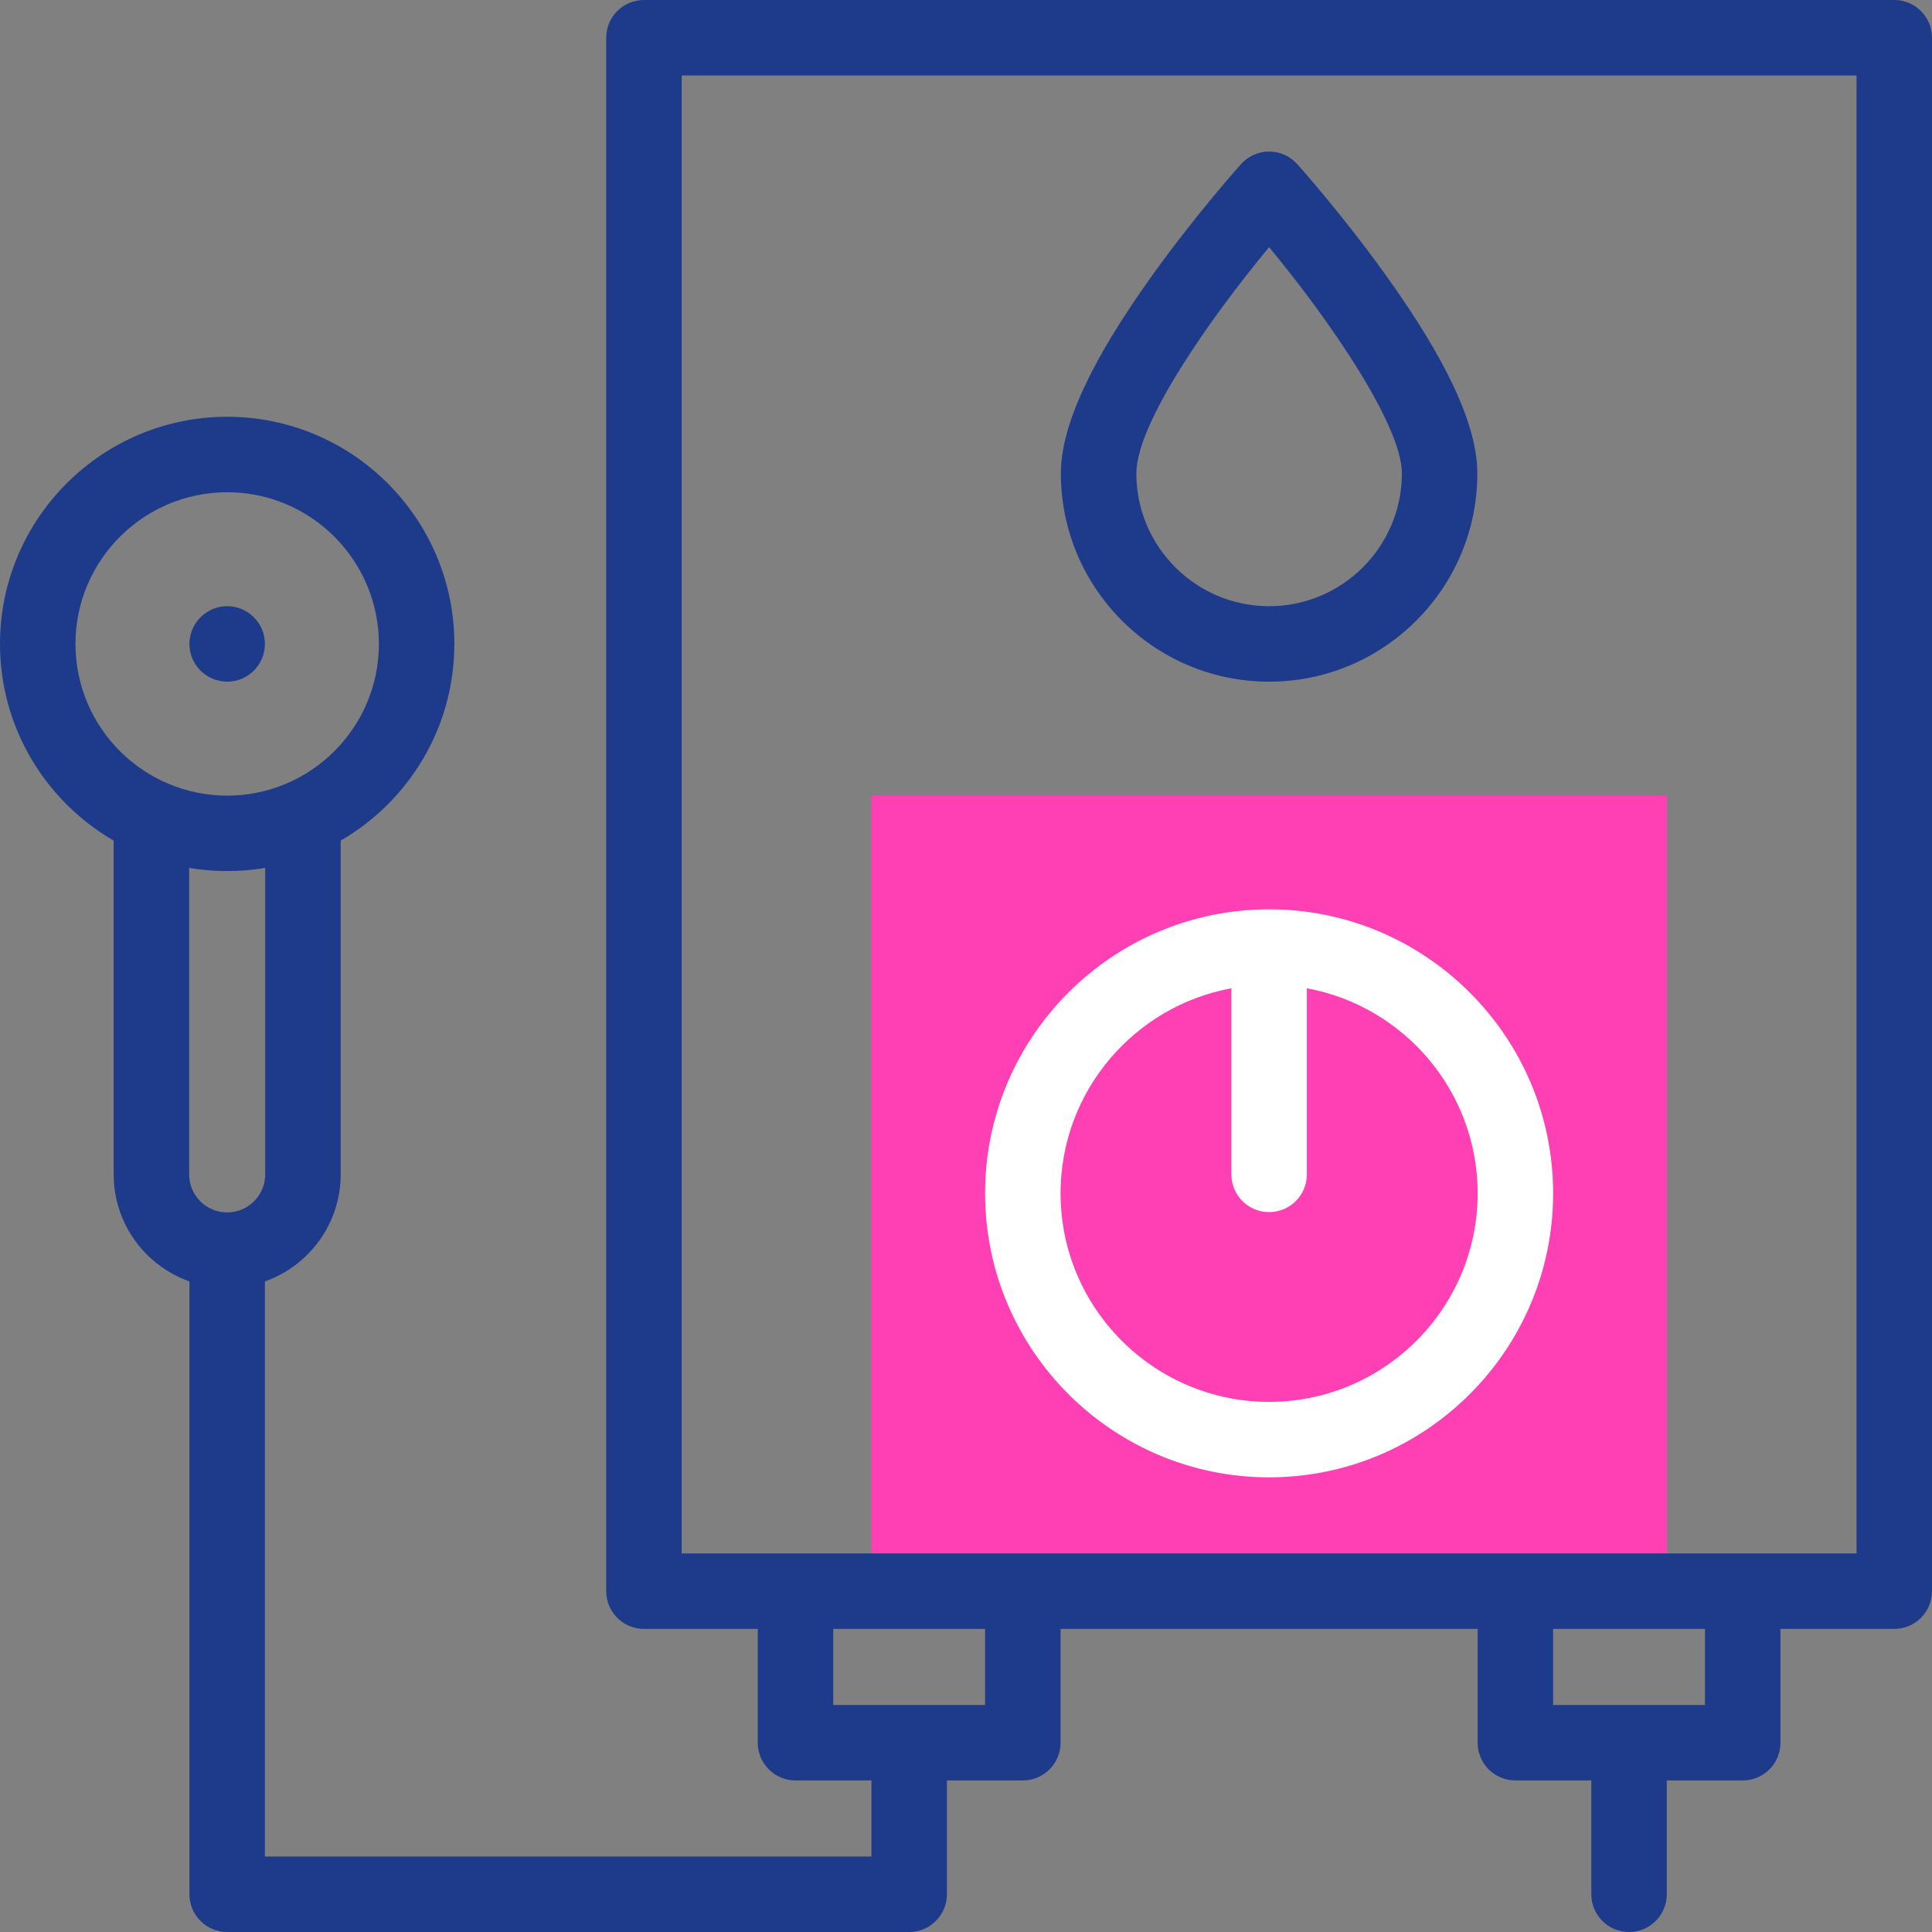 <?xml version="1.0" encoding="UTF-8" standalone="no"?>
<svg
   id="Capa_1"
   enable-background="new 0 0 512 512"
   height="512"
   viewBox="0 0 512 512"
   width="512"
   version="1.1"
   sodipodi:docname="heaters.svg"
   inkscape:version="1.2.1 (9c6d41e410, 2022-07-14)"
   xmlns:inkscape="http://www.inkscape.org/namespaces/inkscape"
   xmlns:sodipodi="http://sodipodi.sourceforge.net/DTD/sodipodi-0.dtd"
   xmlns="http://www.w3.org/2000/svg"
   xmlns:svg="http://www.w3.org/2000/svg">
  <rect x="0" y="0" width="512" height="512" fill="#808080" stroke="none"/>
  <defs
     id="defs150" />
  <sodipodi:namedview
     id="namedview148"
     pagecolor="#ffffff"
     bordercolor="#000000"
     borderopacity="0.25"
     inkscape:showpageshadow="2"
     inkscape:pageopacity="0.0"
     inkscape:pagecheckerboard="0"
     inkscape:deskcolor="#d1d1d1"
     showgrid="false"
     inkscape:zoom="1.5742188"
     inkscape:cx="212.16873"
     inkscape:cy="256"
     inkscape:window-width="1920"
     inkscape:window-height="1009"
     inkscape:window-x="1912"
     inkscape:window-y="556"
     inkscape:window-maximized="1"
     inkscape:current-layer="Capa_1" />
  <path
     id="XMLID_425_"
     d="M 230.898,210.816 H 441.755 V 421.673 H 230.898 Z"
     fill="#ff40b4" />
  <path
     d="M 502,0 H 170.653 c -5.523,0 -10,4.477 -10,10 v 411.673 c 0,5.523 4.477,10 10,10 h 30.163 v 30.164 c 0,5.523 4.477,10 10,10 h 20.123 V 492 H 70.204 V 339.591 c 11.685,-4.132 20.081,-15.284 20.081,-28.366 V 222.77 c 17.988,-10.423 30.123,-29.873 30.123,-52.116 0,-33.197 -27.007,-60.204 -60.204,-60.204 C 27.007,110.45 0,137.456 0,170.653 c 0,22.243 12.135,41.693 30.123,52.116 v 88.455 c 0,13.082 8.397,24.234 20.081,28.366 V 502 c 0,5.523 4.477,10 10,10 h 180.735 c 5.523,0 10,-4.477 10,-10 v -30.163 h 20.122 c 5.523,0 10,-4.477 10,-10 v -30.164 h 110.531 v 30.164 c 0,5.523 4.477,10 10,10 h 20.123 V 502 c 0,5.523 4.477,10 10,10 5.523,0 10,-4.477 10,-10 v -30.163 h 20.122 c 5.523,0 10,-4.477 10,-10 V 431.673 H 502 c 5.523,0 10,-4.477 10,-10 V 10 C 512,4.477 507.523,0 502,0 Z M 60.204,130.449 c 22.169,0 40.204,18.036 40.204,40.204 0,22.207 -18.084,40.201 -40.205,40.2 -22.12,0 -40.203,-17.993 -40.203,-40.2 0,-22.168 18.036,-40.204 40.204,-40.204 z m -10.081,99.553 c 6.334,1.073 13.261,1.169 20.163,0 v 81.222 c 0,5.559 -4.522,10.082 -10.081,10.082 -5.559,0 -10.082,-4.523 -10.082,-10.082 z m 210.938,221.835 h -40.245 v -20.164 h 40.245 z m 190.776,0 h -40.245 v -20.164 h 40.245 z M 492,411.673 c -10.946,0 -297.015,0 -311.347,0 V 20 H 492 Z"
     id="path135"
     style="fill:#1e3a8a" />
  <path
     d="m 336.327,391.51 c 41.501,0 75.265,-33.764 75.265,-75.265 0,-41.501 -33.764,-75.266 -75.265,-75.266 -41.501,0 -75.266,33.764 -75.266,75.266 0,41.502 33.764,75.265 75.266,75.265 z m -10,-129.607 v 49.322 c 0,5.523 4.477,10 10,10 5.523,0 10,-4.477 10,-10 v -49.322 c 25.714,4.721 45.265,27.284 45.265,54.342 0,30.473 -24.792,55.265 -55.265,55.265 -30.474,0 -55.266,-24.792 -55.266,-55.265 0,-27.058 19.551,-49.621 45.266,-54.342 z"
     id="path137"
     style="fill:#fff" />
  <path
     d="m 336.327,180.653 c 30.428,0 55.184,-24.755 55.184,-55.184 0,-12.663 -8.005,-29.95 -24.473,-52.85 -11.479,-15.962 -22.792,-28.605 -23.268,-29.135 -3.969,-4.423 -10.91,-4.43 -14.886,0 -0.476,0.53 -11.789,13.173 -23.268,29.135 -16.468,22.899 -24.473,40.187 -24.473,52.85 0,30.429 24.755,55.184 55.184,55.184 z m 0,-115.159 c 16.501,19.936 35.184,47.361 35.184,59.975 0,19.4 -15.783,35.184 -35.184,35.184 -19.401,0 -35.184,-15.784 -35.184,-35.184 0,-13.198 19.296,-40.804 35.184,-59.975 z"
     id="path139"
     style="fill:#1e3a8a" />
  <path
     d="m 60.21,180.65 c 5.508,0 9.99,-4.467 9.99,-10 0,-5.626 -4.586,-10 -9.99,-10 -5.457,0 -10.01,4.423 -10.01,10 0,5.519 4.488,10 10.01,10 z"
     id="path141"
     style="fill:#1e3a8a" />
</svg>

